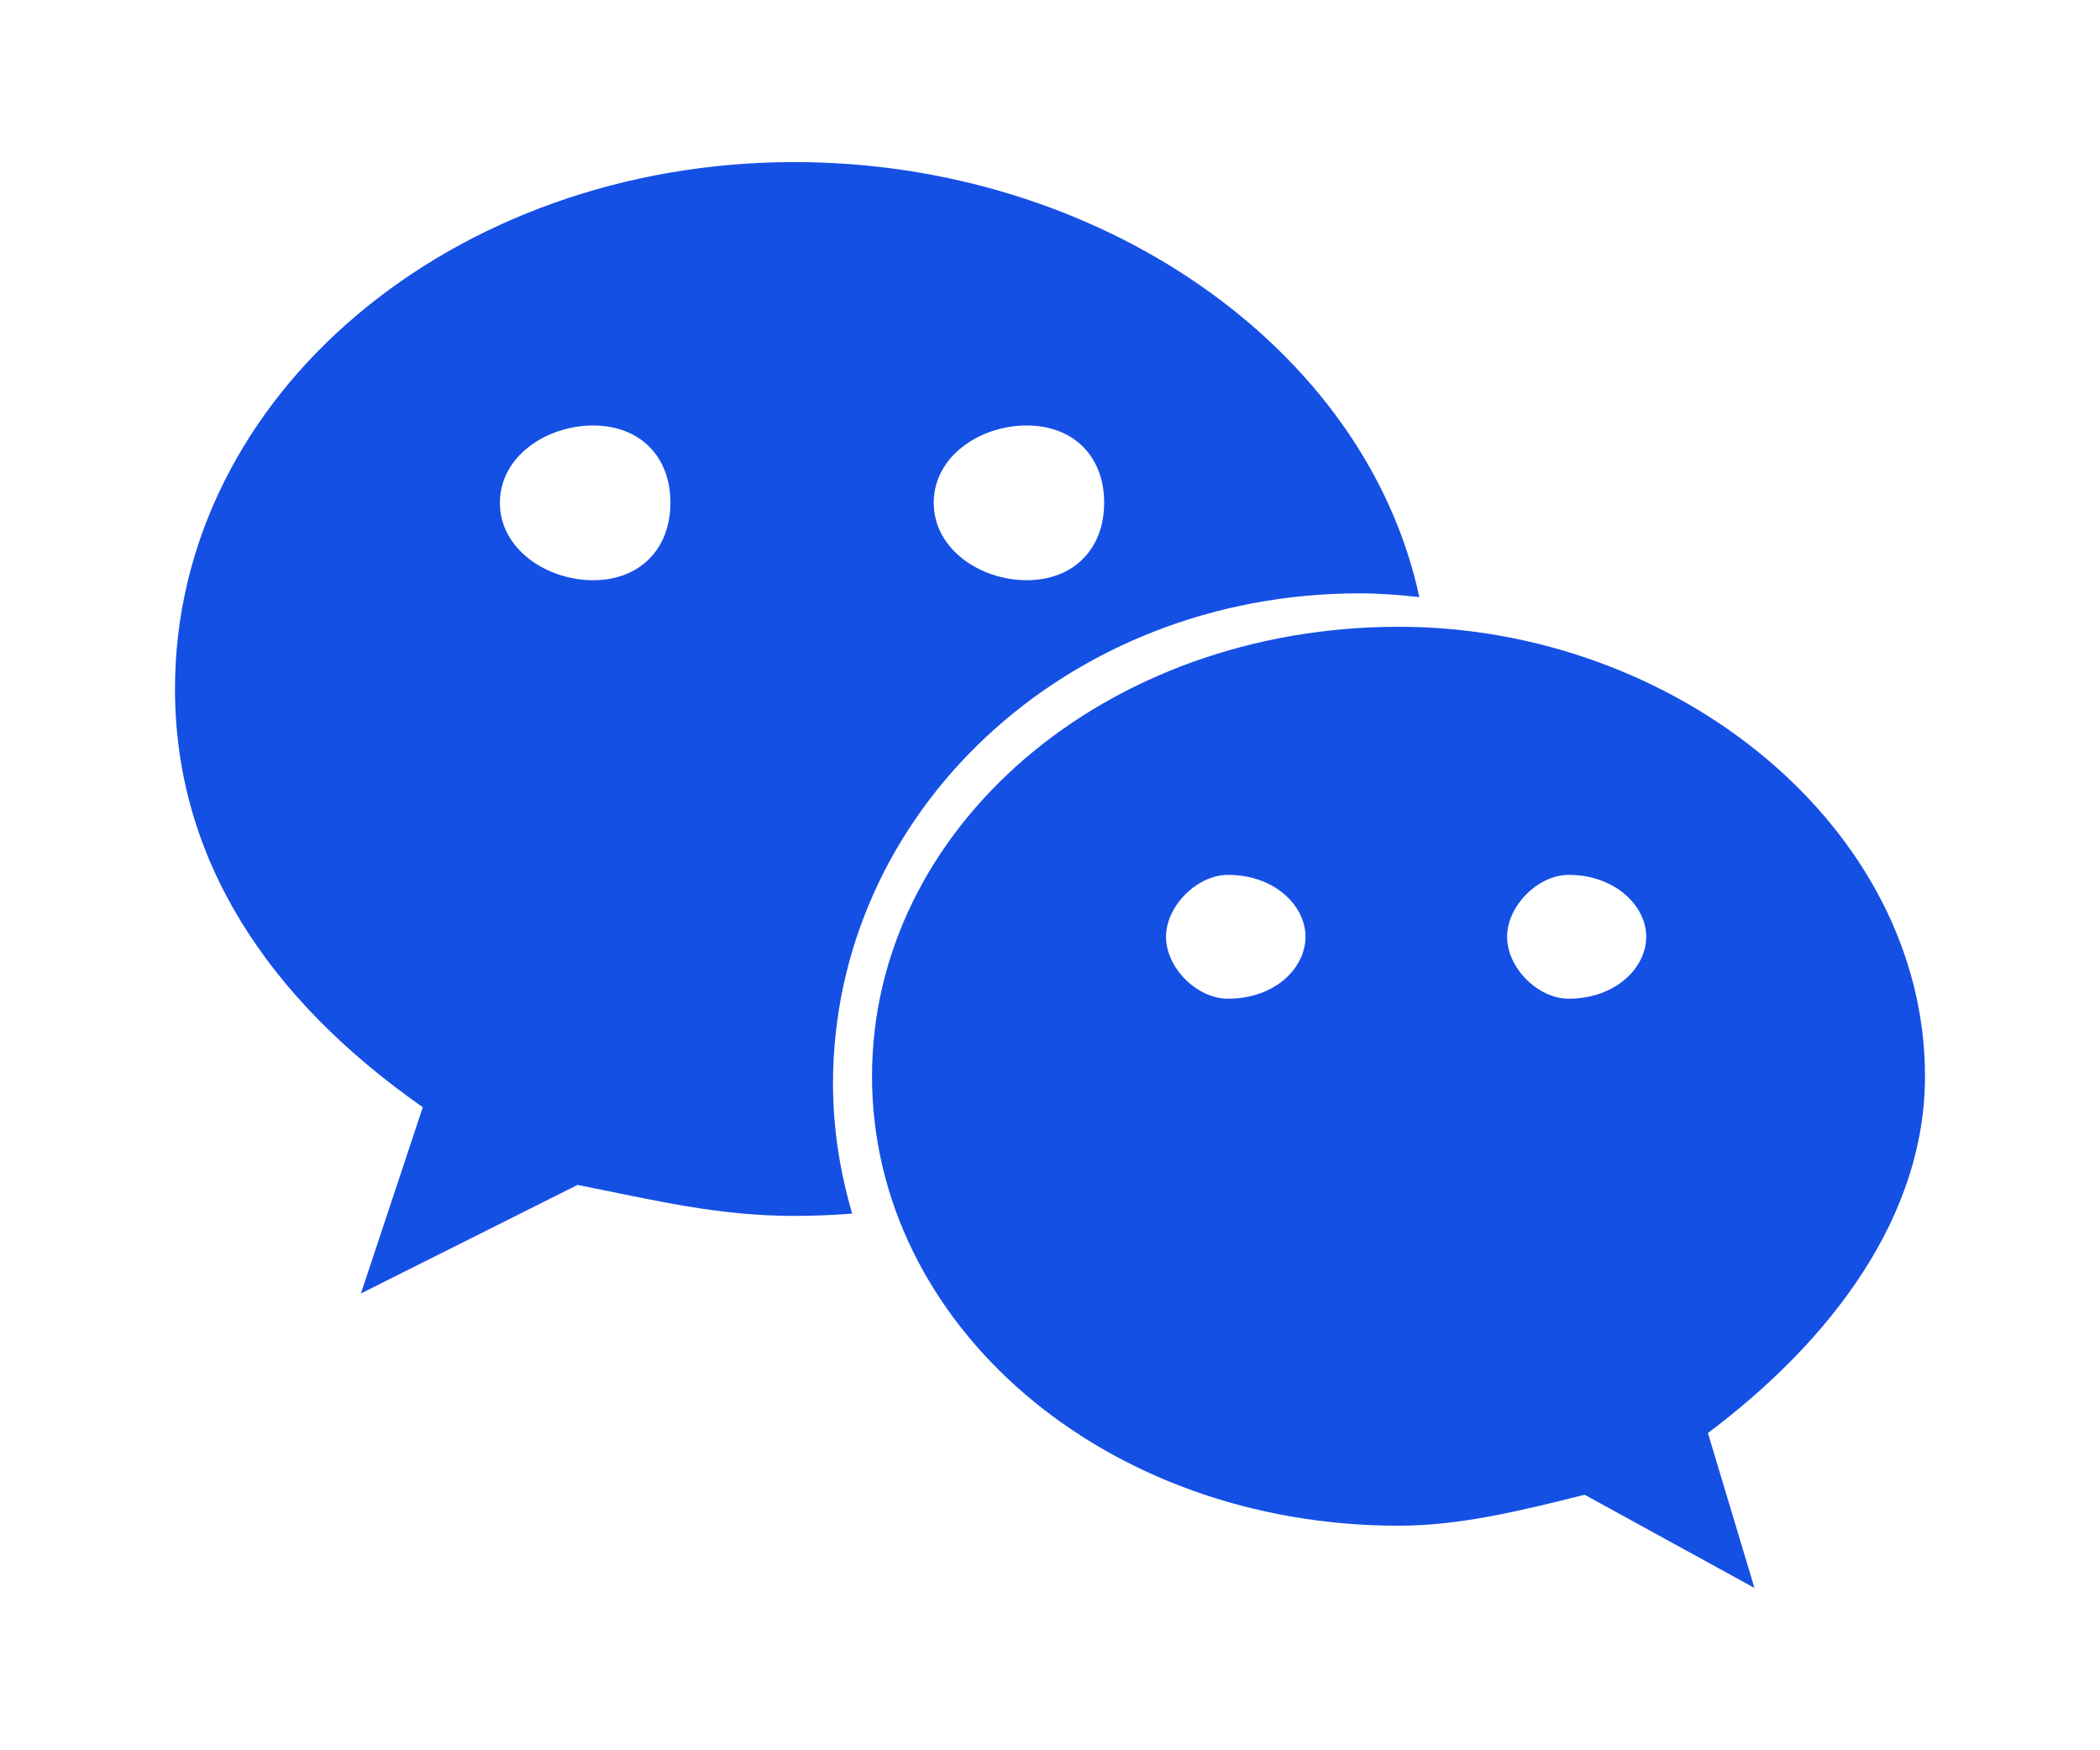 <svg xmlns="http://www.w3.org/2000/svg" width="24" height="20" viewBox="0 0 24 20" fill="none">
  <path d="M15.537 6.78C15.768 6.78 15.994 6.798 16.221 6.823C15.609 3.97 12.56 1.852 9.079 1.852C5.188 1.852 2 4.503 2 7.872C2 9.815 3.06 11.412 4.832 12.652L4.125 14.78L6.6 13.54C7.485 13.714 8.195 13.894 9.079 13.894C9.301 13.894 9.521 13.884 9.739 13.868C9.601 13.394 9.52 12.899 9.52 12.383C9.521 9.29 12.176 6.78 15.537 6.78ZM11.732 4.862C12.268 4.862 12.619 5.213 12.619 5.745C12.619 6.275 12.268 6.63 11.732 6.63C11.204 6.63 10.671 6.275 10.671 5.745C10.671 5.212 11.203 4.862 11.732 4.862ZM6.779 6.63C6.247 6.63 5.713 6.275 5.713 5.745C5.713 5.213 6.247 4.862 6.779 4.862C7.31 4.862 7.662 5.212 7.662 5.745C7.662 6.275 7.31 6.63 6.779 6.63ZM22 12.298C22 9.468 19.168 7.162 15.986 7.162C12.617 7.162 9.966 9.469 9.966 12.298C9.966 15.135 12.619 17.434 15.986 17.434C16.691 17.434 17.402 17.258 18.11 17.08L20.051 18.145L19.519 16.375C20.94 15.308 22 13.894 22 12.298ZM14.034 11.412C13.682 11.412 13.326 11.062 13.326 10.704C13.326 10.352 13.682 9.997 14.034 9.997C14.571 9.997 14.92 10.352 14.92 10.704C14.92 11.062 14.571 11.412 14.034 11.412ZM17.927 11.412C17.579 11.412 17.224 11.062 17.224 10.704C17.224 10.352 17.578 9.997 17.927 9.997C18.46 9.997 18.814 10.352 18.814 10.704C18.814 11.062 18.46 11.412 17.927 11.412Z" fill="#1550E5"/>
</svg>